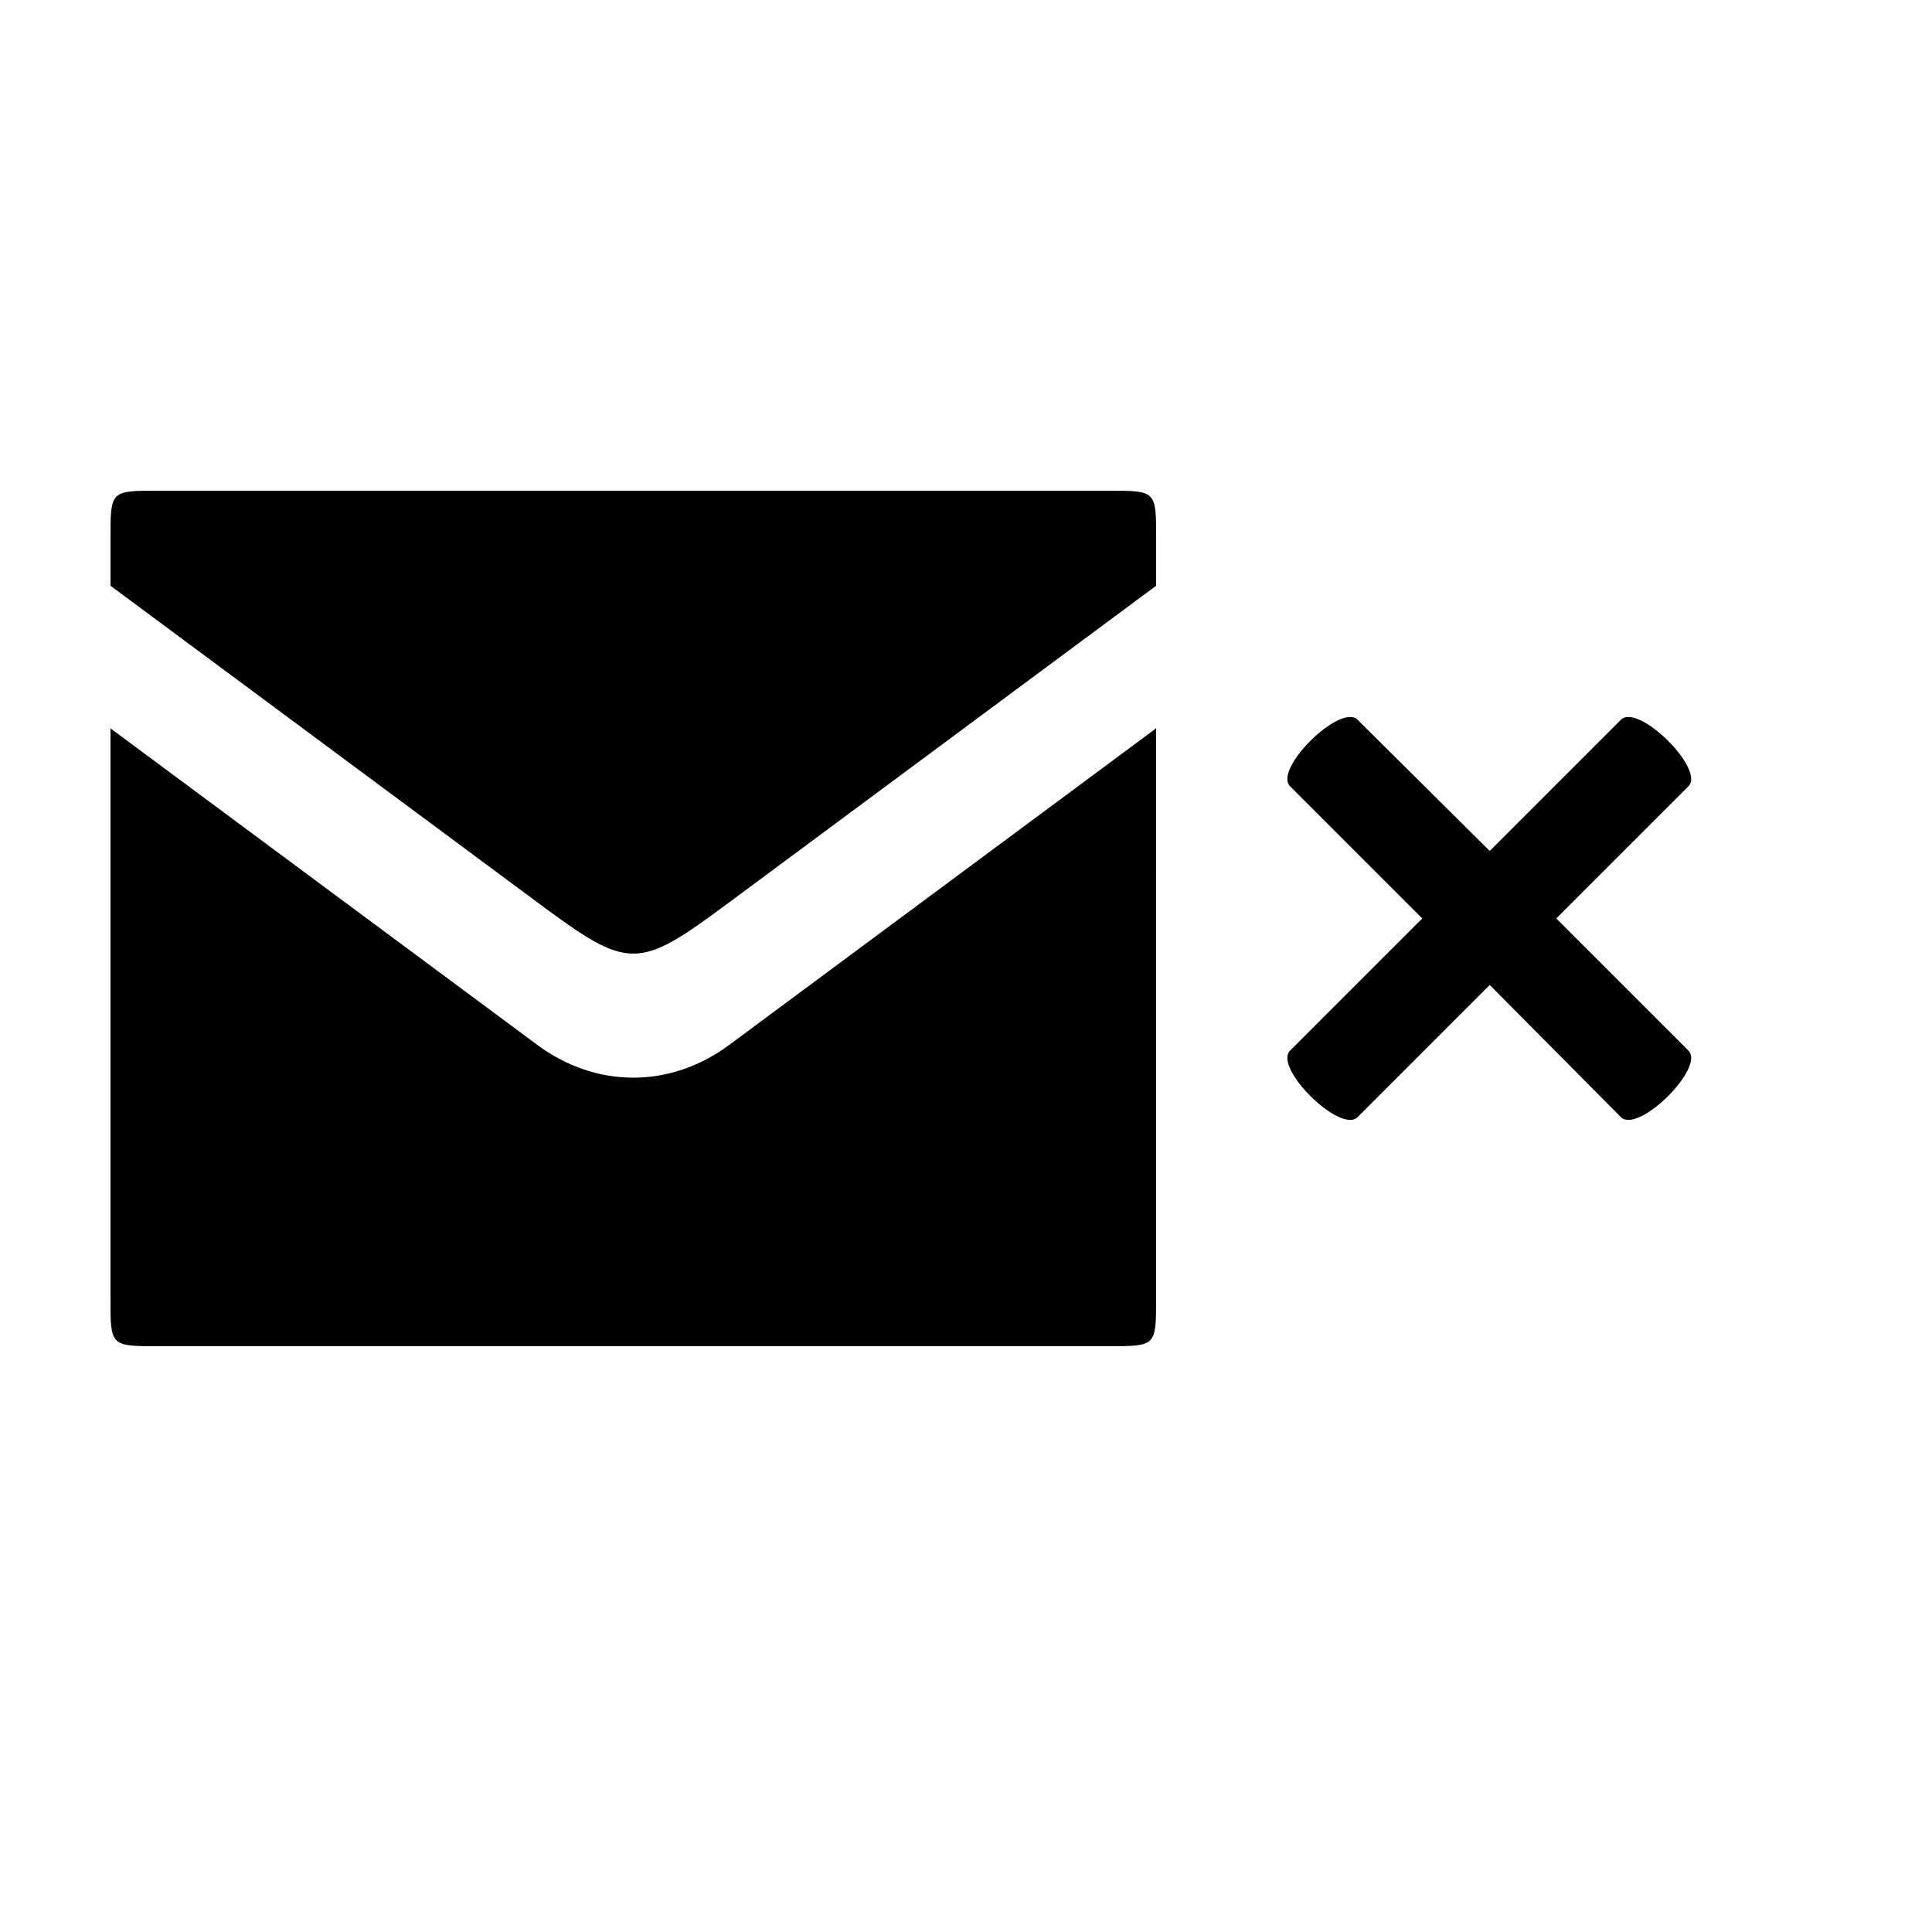 <?xml version="1.0" encoding="UTF-8"?>
<!-- Uploaded to: ICON Repo, www.iconrepo.com, Generator: ICON Repo Mixer Tools -->
<svg fill="#000000" width="800px" height="800px" version="1.1" viewBox="144 144 512 512" xmlns="http://www.w3.org/2000/svg">
 <path d="m556.43 387.4 35.016-35.016c4.535-4.535-13.352-22.168-17.887-17.633l-34.762 34.762-35.016-34.762c-4.535-4.535-22.418 13.098-17.887 17.633l35.016 35.016-35.016 35.016c-4.535 4.535 13.352 22.168 17.887 17.633l35.016-35.016 34.762 35.016c4.535 4.535 22.418-13.098 17.887-17.633zm-106.05-50.379-113.11 83.883c-15.617 11.586-35.266 11.586-50.883 0l-113.11-83.883v151.14c0 12.594 0 12.594 12.594 12.594h251.91c12.594 0 12.594 0 12.594-12.594zm-12.594-62.977h-251.91c-12.594 0-12.594 0-12.594 12.594v12.594l113.11 83.883c24.434 18.137 26.449 18.137 50.883 0l113.11-83.883v-12.594c0-12.594 0-12.594-12.594-12.594z"/>
</svg>